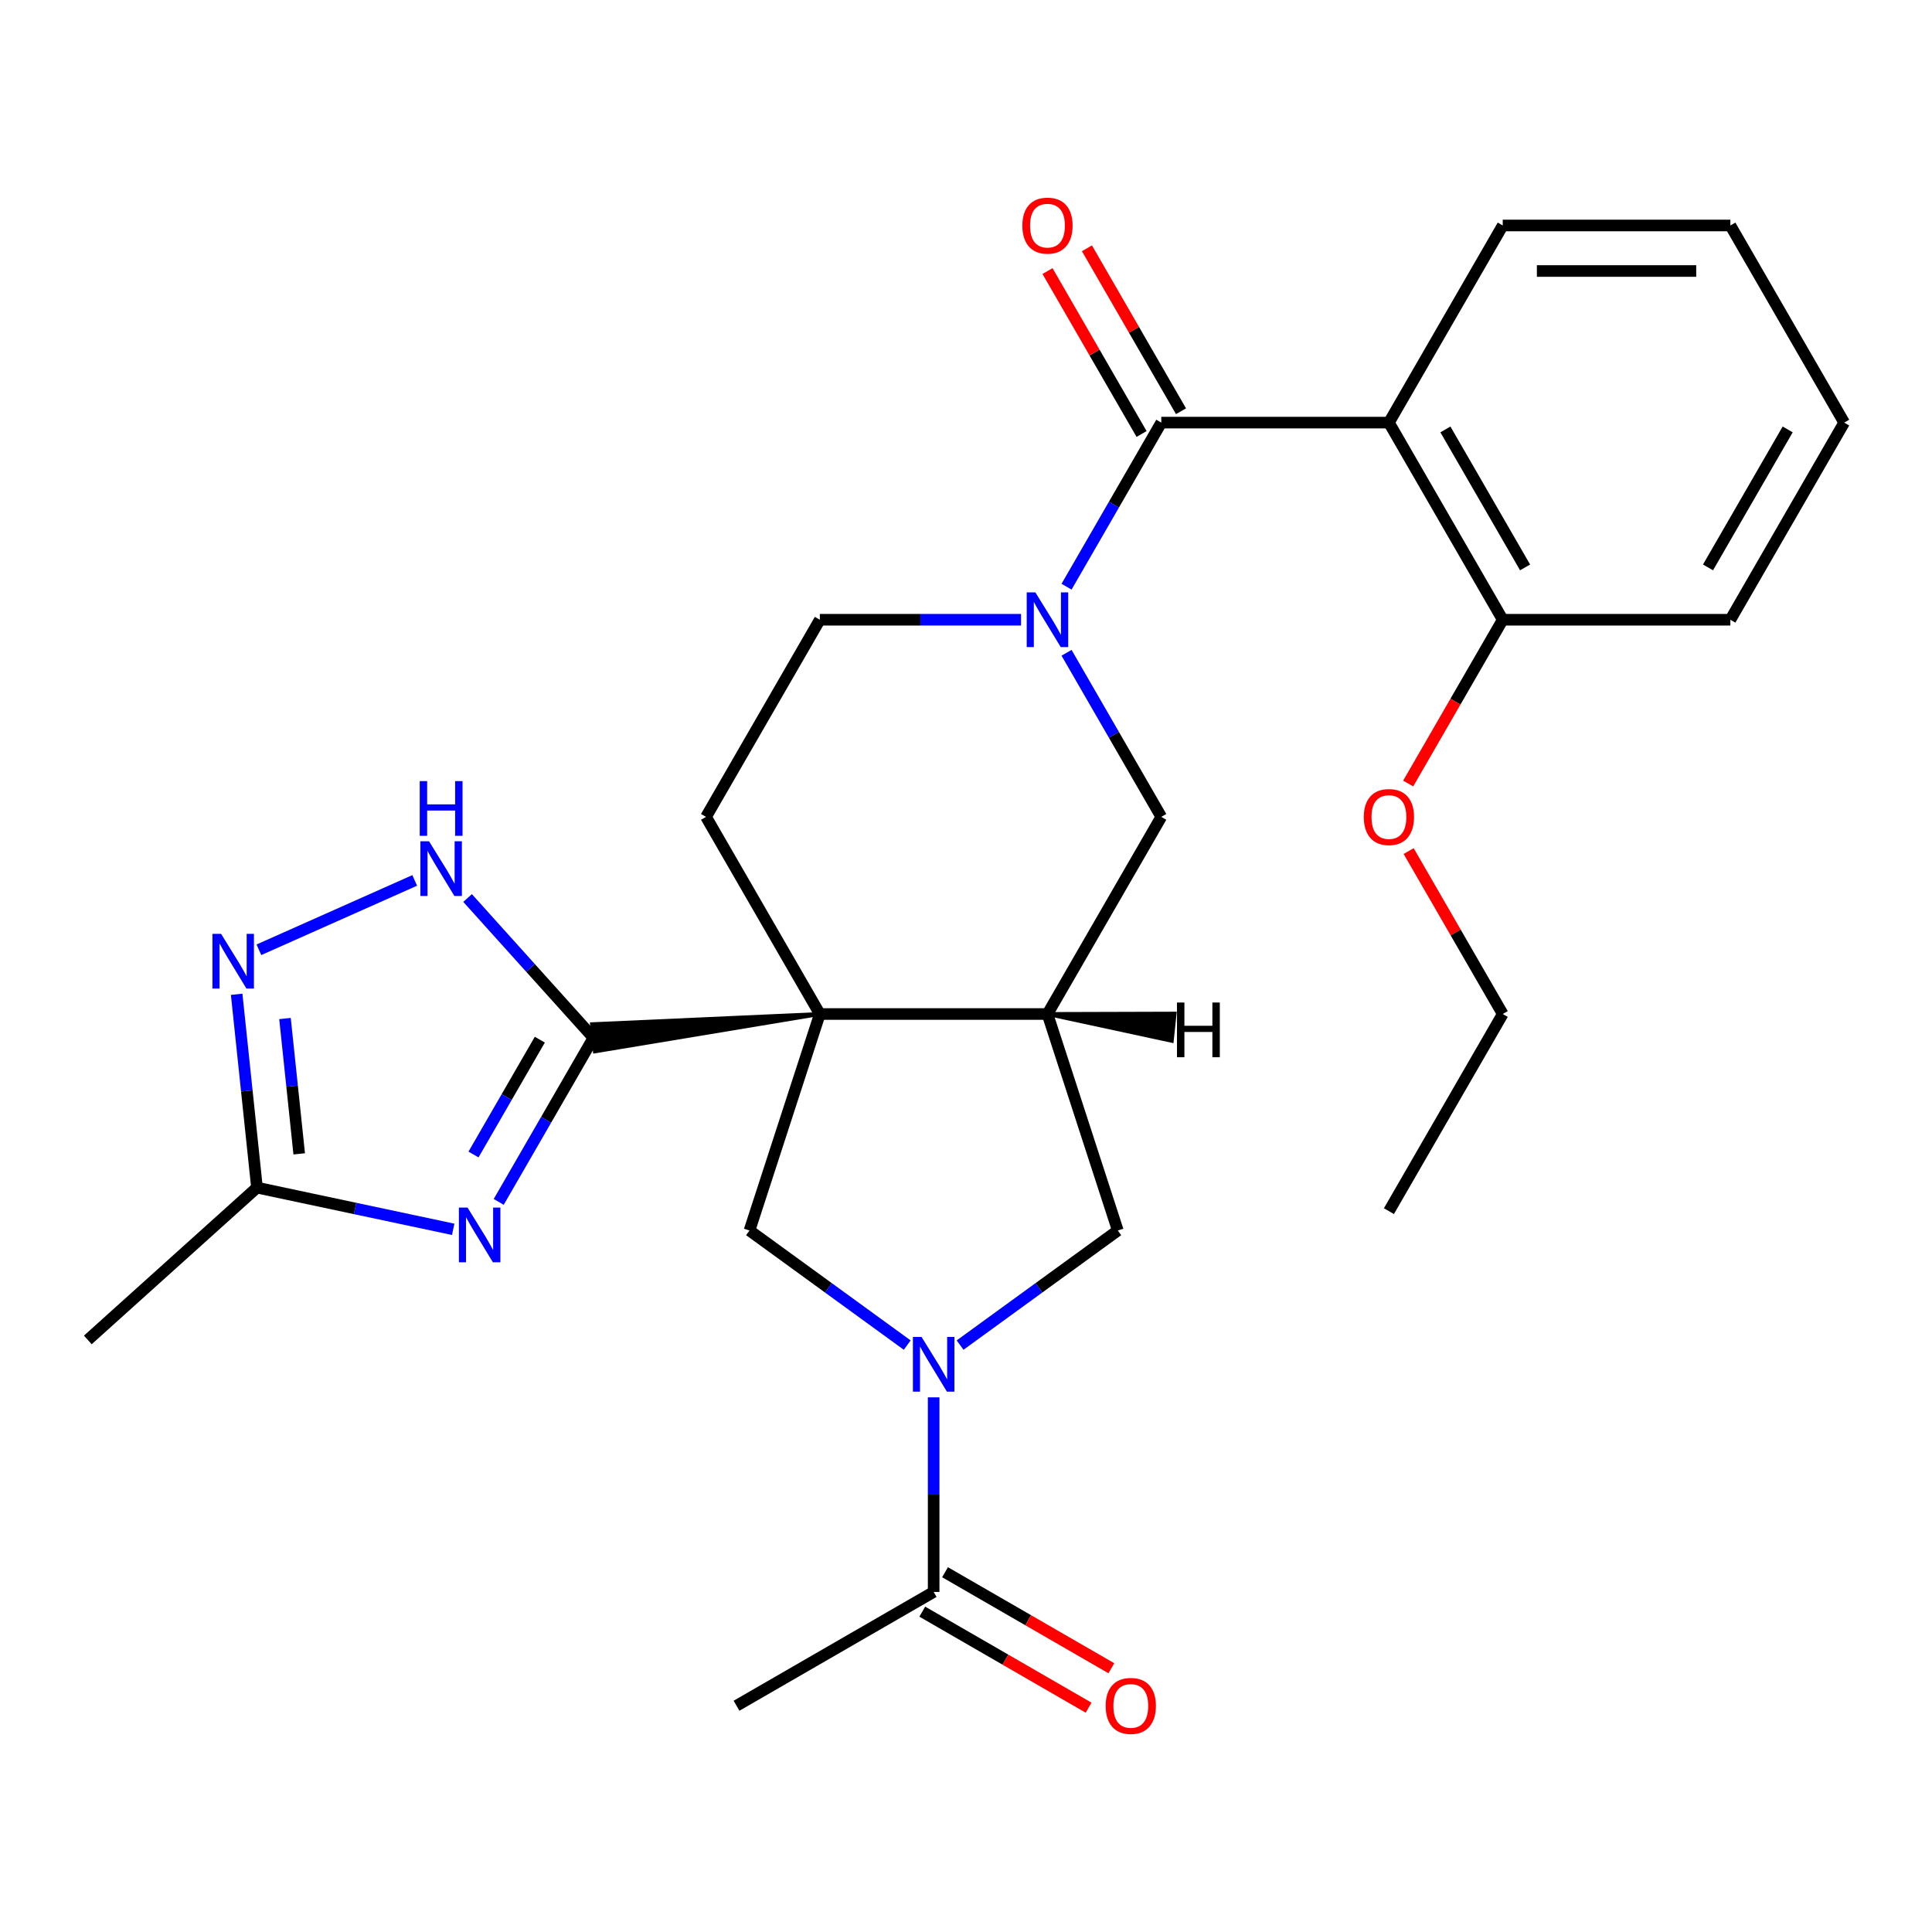 <?xml version='1.0' encoding='iso-8859-1'?>
<svg version='1.1' baseProfile='full'
              xmlns='http://www.w3.org/2000/svg'
                      xmlns:rdkit='http://www.rdkit.org/xml'
                      xmlns:xlink='http://www.w3.org/1999/xlink'
                  xml:space='preserve'
width='1000px' height='1000px' viewBox='0 0 1000 1000'>
<!-- END OF HEADER -->
<rect style='opacity:1.0;fill:#FFFFFF;stroke:none' width='1000' height='1000' x='0' y='0'> </rect>
<path class='bond-0' d='M 424.347,524.852 L 306.432,530.138 L 307.91,544.199 Z' style='fill:#000000;fill-rule:evenodd;fill-opacity:1;stroke:#000000;stroke-width:2px;stroke-linecap:butt;stroke-linejoin:miter;stroke-opacity:1;' />
<path class='bond-3' d='M 424.347,524.852 L 542.169,524.852' style='fill:none;fill-rule:evenodd;stroke:#000000;stroke-width:6px;stroke-linecap:butt;stroke-linejoin:miter;stroke-opacity:1' />
<path class='bond-7' d='M 424.347,524.852 L 387.939,636.908' style='fill:none;fill-rule:evenodd;stroke:#000000;stroke-width:6px;stroke-linecap:butt;stroke-linejoin:miter;stroke-opacity:1' />
<path class='bond-14' d='M 424.347,524.852 L 365.437,422.816' style='fill:none;fill-rule:evenodd;stroke:#000000;stroke-width:6px;stroke-linecap:butt;stroke-linejoin:miter;stroke-opacity:1' />
<path class='bond-1' d='M 307.171,537.168 L 282.654,579.634' style='fill:none;fill-rule:evenodd;stroke:#000000;stroke-width:6px;stroke-linecap:butt;stroke-linejoin:miter;stroke-opacity:1' />
<path class='bond-1' d='M 282.654,579.634 L 258.136,622.099' style='fill:none;fill-rule:evenodd;stroke:#0000FF;stroke-width:6px;stroke-linecap:butt;stroke-linejoin:miter;stroke-opacity:1' />
<path class='bond-1' d='M 279.409,538.126 L 262.246,567.852' style='fill:none;fill-rule:evenodd;stroke:#000000;stroke-width:6px;stroke-linecap:butt;stroke-linejoin:miter;stroke-opacity:1' />
<path class='bond-1' d='M 262.246,567.852 L 245.084,597.577' style='fill:none;fill-rule:evenodd;stroke:#0000FF;stroke-width:6px;stroke-linecap:butt;stroke-linejoin:miter;stroke-opacity:1' />
<path class='bond-8' d='M 307.171,537.168 L 274.595,500.989' style='fill:none;fill-rule:evenodd;stroke:#000000;stroke-width:6px;stroke-linecap:butt;stroke-linejoin:miter;stroke-opacity:1' />
<path class='bond-8' d='M 274.595,500.989 L 242.019,464.809' style='fill:none;fill-rule:evenodd;stroke:#0000FF;stroke-width:6px;stroke-linecap:butt;stroke-linejoin:miter;stroke-opacity:1' />
<path class='bond-10' d='M 234.575,636.296 L 183.794,625.502' style='fill:none;fill-rule:evenodd;stroke:#0000FF;stroke-width:6px;stroke-linecap:butt;stroke-linejoin:miter;stroke-opacity:1' />
<path class='bond-10' d='M 183.794,625.502 L 133.013,614.708' style='fill:none;fill-rule:evenodd;stroke:#000000;stroke-width:6px;stroke-linecap:butt;stroke-linejoin:miter;stroke-opacity:1' />
<path class='bond-2' d='M 601.08,218.742 L 576.563,261.208' style='fill:none;fill-rule:evenodd;stroke:#000000;stroke-width:6px;stroke-linecap:butt;stroke-linejoin:miter;stroke-opacity:1' />
<path class='bond-2' d='M 576.563,261.208 L 552.045,303.674' style='fill:none;fill-rule:evenodd;stroke:#0000FF;stroke-width:6px;stroke-linecap:butt;stroke-linejoin:miter;stroke-opacity:1' />
<path class='bond-6' d='M 601.08,218.742 L 718.902,218.742' style='fill:none;fill-rule:evenodd;stroke:#000000;stroke-width:6px;stroke-linecap:butt;stroke-linejoin:miter;stroke-opacity:1' />
<path class='bond-17' d='M 611.284,212.851 L 586.94,170.686' style='fill:none;fill-rule:evenodd;stroke:#000000;stroke-width:6px;stroke-linecap:butt;stroke-linejoin:miter;stroke-opacity:1' />
<path class='bond-17' d='M 586.94,170.686 L 562.595,128.52' style='fill:none;fill-rule:evenodd;stroke:#FF0000;stroke-width:6px;stroke-linecap:butt;stroke-linejoin:miter;stroke-opacity:1' />
<path class='bond-17' d='M 590.876,224.634 L 566.532,182.468' style='fill:none;fill-rule:evenodd;stroke:#000000;stroke-width:6px;stroke-linecap:butt;stroke-linejoin:miter;stroke-opacity:1' />
<path class='bond-17' d='M 566.532,182.468 L 542.188,140.302' style='fill:none;fill-rule:evenodd;stroke:#FF0000;stroke-width:6px;stroke-linecap:butt;stroke-linejoin:miter;stroke-opacity:1' />
<path class='bond-11' d='M 542.169,524.852 L 578.578,636.908' style='fill:none;fill-rule:evenodd;stroke:#000000;stroke-width:6px;stroke-linecap:butt;stroke-linejoin:miter;stroke-opacity:1' />
<path class='bond-12' d='M 542.169,524.852 L 601.08,422.816' style='fill:none;fill-rule:evenodd;stroke:#000000;stroke-width:6px;stroke-linecap:butt;stroke-linejoin:miter;stroke-opacity:1' />
<path class='bond-32' d='M 542.169,524.852 L 606.504,538.723 L 607.982,524.661 Z' style='fill:#000000;fill-rule:evenodd;fill-opacity:1;stroke:#000000;stroke-width:2px;stroke-linecap:butt;stroke-linejoin:miter;stroke-opacity:1;' />
<path class='bond-4' d='M 469.573,696.218 L 428.756,666.563' style='fill:none;fill-rule:evenodd;stroke:#0000FF;stroke-width:6px;stroke-linecap:butt;stroke-linejoin:miter;stroke-opacity:1' />
<path class='bond-4' d='M 428.756,666.563 L 387.939,636.908' style='fill:none;fill-rule:evenodd;stroke:#000000;stroke-width:6px;stroke-linecap:butt;stroke-linejoin:miter;stroke-opacity:1' />
<path class='bond-13' d='M 483.258,723.267 L 483.258,773.625' style='fill:none;fill-rule:evenodd;stroke:#0000FF;stroke-width:6px;stroke-linecap:butt;stroke-linejoin:miter;stroke-opacity:1' />
<path class='bond-13' d='M 483.258,773.625 L 483.258,823.983' style='fill:none;fill-rule:evenodd;stroke:#000000;stroke-width:6px;stroke-linecap:butt;stroke-linejoin:miter;stroke-opacity:1' />
<path class='bond-29' d='M 496.944,696.218 L 537.761,666.563' style='fill:none;fill-rule:evenodd;stroke:#0000FF;stroke-width:6px;stroke-linecap:butt;stroke-linejoin:miter;stroke-opacity:1' />
<path class='bond-29' d='M 537.761,666.563 L 578.578,636.908' style='fill:none;fill-rule:evenodd;stroke:#000000;stroke-width:6px;stroke-linecap:butt;stroke-linejoin:miter;stroke-opacity:1' />
<path class='bond-5' d='M 528.484,320.779 L 476.416,320.779' style='fill:none;fill-rule:evenodd;stroke:#0000FF;stroke-width:6px;stroke-linecap:butt;stroke-linejoin:miter;stroke-opacity:1' />
<path class='bond-5' d='M 476.416,320.779 L 424.347,320.779' style='fill:none;fill-rule:evenodd;stroke:#000000;stroke-width:6px;stroke-linecap:butt;stroke-linejoin:miter;stroke-opacity:1' />
<path class='bond-28' d='M 552.045,337.885 L 576.563,380.35' style='fill:none;fill-rule:evenodd;stroke:#0000FF;stroke-width:6px;stroke-linecap:butt;stroke-linejoin:miter;stroke-opacity:1' />
<path class='bond-28' d='M 576.563,380.35 L 601.08,422.816' style='fill:none;fill-rule:evenodd;stroke:#000000;stroke-width:6px;stroke-linecap:butt;stroke-linejoin:miter;stroke-opacity:1' />
<path class='bond-16' d='M 718.902,218.742 L 777.813,320.779' style='fill:none;fill-rule:evenodd;stroke:#000000;stroke-width:6px;stroke-linecap:butt;stroke-linejoin:miter;stroke-opacity:1' />
<path class='bond-16' d='M 748.146,222.266 L 789.383,293.691' style='fill:none;fill-rule:evenodd;stroke:#000000;stroke-width:6px;stroke-linecap:butt;stroke-linejoin:miter;stroke-opacity:1' />
<path class='bond-19' d='M 718.902,218.742 L 777.813,116.706' style='fill:none;fill-rule:evenodd;stroke:#000000;stroke-width:6px;stroke-linecap:butt;stroke-linejoin:miter;stroke-opacity:1' />
<path class='bond-9' d='M 214.647,455.703 L 134.008,491.606' style='fill:none;fill-rule:evenodd;stroke:#0000FF;stroke-width:6px;stroke-linecap:butt;stroke-linejoin:miter;stroke-opacity:1' />
<path class='bond-30' d='M 122.495,514.637 L 127.754,564.673' style='fill:none;fill-rule:evenodd;stroke:#0000FF;stroke-width:6px;stroke-linecap:butt;stroke-linejoin:miter;stroke-opacity:1' />
<path class='bond-30' d='M 127.754,564.673 L 133.013,614.708' style='fill:none;fill-rule:evenodd;stroke:#000000;stroke-width:6px;stroke-linecap:butt;stroke-linejoin:miter;stroke-opacity:1' />
<path class='bond-30' d='M 147.508,527.185 L 151.19,562.21' style='fill:none;fill-rule:evenodd;stroke:#0000FF;stroke-width:6px;stroke-linecap:butt;stroke-linejoin:miter;stroke-opacity:1' />
<path class='bond-30' d='M 151.19,562.21 L 154.871,597.235' style='fill:none;fill-rule:evenodd;stroke:#000000;stroke-width:6px;stroke-linecap:butt;stroke-linejoin:miter;stroke-opacity:1' />
<path class='bond-22' d='M 133.013,614.708 L 45.455,693.546' style='fill:none;fill-rule:evenodd;stroke:#000000;stroke-width:6px;stroke-linecap:butt;stroke-linejoin:miter;stroke-opacity:1' />
<path class='bond-18' d='M 477.367,834.187 L 520.413,859.039' style='fill:none;fill-rule:evenodd;stroke:#000000;stroke-width:6px;stroke-linecap:butt;stroke-linejoin:miter;stroke-opacity:1' />
<path class='bond-18' d='M 520.413,859.039 L 563.458,883.892' style='fill:none;fill-rule:evenodd;stroke:#FF0000;stroke-width:6px;stroke-linecap:butt;stroke-linejoin:miter;stroke-opacity:1' />
<path class='bond-18' d='M 489.149,813.78 L 532.195,838.632' style='fill:none;fill-rule:evenodd;stroke:#000000;stroke-width:6px;stroke-linecap:butt;stroke-linejoin:miter;stroke-opacity:1' />
<path class='bond-18' d='M 532.195,838.632 L 575.241,863.484' style='fill:none;fill-rule:evenodd;stroke:#FF0000;stroke-width:6px;stroke-linecap:butt;stroke-linejoin:miter;stroke-opacity:1' />
<path class='bond-21' d='M 483.258,823.983 L 381.222,882.894' style='fill:none;fill-rule:evenodd;stroke:#000000;stroke-width:6px;stroke-linecap:butt;stroke-linejoin:miter;stroke-opacity:1' />
<path class='bond-15' d='M 365.437,422.816 L 424.347,320.779' style='fill:none;fill-rule:evenodd;stroke:#000000;stroke-width:6px;stroke-linecap:butt;stroke-linejoin:miter;stroke-opacity:1' />
<path class='bond-20' d='M 777.813,320.779 L 753.341,363.165' style='fill:none;fill-rule:evenodd;stroke:#000000;stroke-width:6px;stroke-linecap:butt;stroke-linejoin:miter;stroke-opacity:1' />
<path class='bond-20' d='M 753.341,363.165 L 728.87,405.55' style='fill:none;fill-rule:evenodd;stroke:#FF0000;stroke-width:6px;stroke-linecap:butt;stroke-linejoin:miter;stroke-opacity:1' />
<path class='bond-23' d='M 777.813,320.779 L 895.635,320.779' style='fill:none;fill-rule:evenodd;stroke:#000000;stroke-width:6px;stroke-linecap:butt;stroke-linejoin:miter;stroke-opacity:1' />
<path class='bond-25' d='M 777.813,116.706 L 895.635,116.706' style='fill:none;fill-rule:evenodd;stroke:#000000;stroke-width:6px;stroke-linecap:butt;stroke-linejoin:miter;stroke-opacity:1' />
<path class='bond-25' d='M 795.486,140.27 L 877.961,140.27' style='fill:none;fill-rule:evenodd;stroke:#000000;stroke-width:6px;stroke-linecap:butt;stroke-linejoin:miter;stroke-opacity:1' />
<path class='bond-24' d='M 729.124,440.521 L 753.469,482.687' style='fill:none;fill-rule:evenodd;stroke:#FF0000;stroke-width:6px;stroke-linecap:butt;stroke-linejoin:miter;stroke-opacity:1' />
<path class='bond-24' d='M 753.469,482.687 L 777.813,524.852' style='fill:none;fill-rule:evenodd;stroke:#000000;stroke-width:6px;stroke-linecap:butt;stroke-linejoin:miter;stroke-opacity:1' />
<path class='bond-31' d='M 895.635,320.779 L 954.545,218.742' style='fill:none;fill-rule:evenodd;stroke:#000000;stroke-width:6px;stroke-linecap:butt;stroke-linejoin:miter;stroke-opacity:1' />
<path class='bond-31' d='M 884.064,293.691 L 925.301,222.266' style='fill:none;fill-rule:evenodd;stroke:#000000;stroke-width:6px;stroke-linecap:butt;stroke-linejoin:miter;stroke-opacity:1' />
<path class='bond-26' d='M 777.813,524.852 L 718.902,626.889' style='fill:none;fill-rule:evenodd;stroke:#000000;stroke-width:6px;stroke-linecap:butt;stroke-linejoin:miter;stroke-opacity:1' />
<path class='bond-27' d='M 895.635,116.706 L 954.545,218.742' style='fill:none;fill-rule:evenodd;stroke:#000000;stroke-width:6px;stroke-linecap:butt;stroke-linejoin:miter;stroke-opacity:1' />
<path  class='atom-2' d='M 242 625.045
L 251.28 640.045
Q 252.2 641.525, 253.68 644.205
Q 255.16 646.885, 255.24 647.045
L 255.24 625.045
L 259 625.045
L 259 653.365
L 255.12 653.365
L 245.16 636.965
Q 244 635.045, 242.76 632.845
Q 241.56 630.645, 241.2 629.965
L 241.2 653.365
L 237.52 653.365
L 237.52 625.045
L 242 625.045
' fill='#0000FF'/>
<path  class='atom-5' d='M 476.998 692.001
L 486.278 707.001
Q 487.198 708.481, 488.678 711.161
Q 490.158 713.841, 490.238 714.001
L 490.238 692.001
L 493.998 692.001
L 493.998 720.321
L 490.118 720.321
L 480.158 703.921
Q 478.998 702.001, 477.758 699.801
Q 476.558 697.601, 476.198 696.921
L 476.198 720.321
L 472.518 720.321
L 472.518 692.001
L 476.998 692.001
' fill='#0000FF'/>
<path  class='atom-6' d='M 535.909 306.619
L 545.189 321.619
Q 546.109 323.099, 547.589 325.779
Q 549.069 328.459, 549.149 328.619
L 549.149 306.619
L 552.909 306.619
L 552.909 334.939
L 549.029 334.939
L 539.069 318.539
Q 537.909 316.619, 536.669 314.419
Q 535.469 312.219, 535.109 311.539
L 535.109 334.939
L 531.429 334.939
L 531.429 306.619
L 535.909 306.619
' fill='#0000FF'/>
<path  class='atom-9' d='M 222.073 435.45
L 231.353 450.45
Q 232.273 451.93, 233.753 454.61
Q 235.233 457.29, 235.313 457.45
L 235.313 435.45
L 239.073 435.45
L 239.073 463.77
L 235.193 463.77
L 225.233 447.37
Q 224.073 445.45, 222.833 443.25
Q 221.633 441.05, 221.273 440.37
L 221.273 463.77
L 217.593 463.77
L 217.593 435.45
L 222.073 435.45
' fill='#0000FF'/>
<path  class='atom-9' d='M 217.253 404.298
L 221.093 404.298
L 221.093 416.338
L 235.573 416.338
L 235.573 404.298
L 239.413 404.298
L 239.413 432.618
L 235.573 432.618
L 235.573 419.538
L 221.093 419.538
L 221.093 432.618
L 217.253 432.618
L 217.253 404.298
' fill='#0000FF'/>
<path  class='atom-10' d='M 114.437 483.372
L 123.717 498.372
Q 124.637 499.852, 126.117 502.532
Q 127.597 505.212, 127.677 505.372
L 127.677 483.372
L 131.437 483.372
L 131.437 511.692
L 127.557 511.692
L 117.597 495.292
Q 116.437 493.372, 115.197 491.172
Q 113.997 488.972, 113.637 488.292
L 113.637 511.692
L 109.957 511.692
L 109.957 483.372
L 114.437 483.372
' fill='#0000FF'/>
<path  class='atom-18' d='M 529.169 116.786
Q 529.169 109.986, 532.529 106.186
Q 535.889 102.386, 542.169 102.386
Q 548.449 102.386, 551.809 106.186
Q 555.169 109.986, 555.169 116.786
Q 555.169 123.666, 551.769 127.586
Q 548.369 131.466, 542.169 131.466
Q 535.929 131.466, 532.529 127.586
Q 529.169 123.706, 529.169 116.786
M 542.169 128.266
Q 546.489 128.266, 548.809 125.386
Q 551.169 122.466, 551.169 116.786
Q 551.169 111.226, 548.809 108.426
Q 546.489 105.586, 542.169 105.586
Q 537.849 105.586, 535.489 108.386
Q 533.169 111.186, 533.169 116.786
Q 533.169 122.506, 535.489 125.386
Q 537.849 128.266, 542.169 128.266
' fill='#FF0000'/>
<path  class='atom-19' d='M 572.295 882.974
Q 572.295 876.174, 575.655 872.374
Q 579.015 868.574, 585.295 868.574
Q 591.575 868.574, 594.935 872.374
Q 598.295 876.174, 598.295 882.974
Q 598.295 889.854, 594.895 893.774
Q 591.495 897.654, 585.295 897.654
Q 579.055 897.654, 575.655 893.774
Q 572.295 889.894, 572.295 882.974
M 585.295 894.454
Q 589.615 894.454, 591.935 891.574
Q 594.295 888.654, 594.295 882.974
Q 594.295 877.414, 591.935 874.614
Q 589.615 871.774, 585.295 871.774
Q 580.975 871.774, 578.615 874.574
Q 576.295 877.374, 576.295 882.974
Q 576.295 888.694, 578.615 891.574
Q 580.975 894.454, 585.295 894.454
' fill='#FF0000'/>
<path  class='atom-21' d='M 705.902 422.896
Q 705.902 416.096, 709.262 412.296
Q 712.622 408.496, 718.902 408.496
Q 725.182 408.496, 728.542 412.296
Q 731.902 416.096, 731.902 422.896
Q 731.902 429.776, 728.502 433.696
Q 725.102 437.576, 718.902 437.576
Q 712.662 437.576, 709.262 433.696
Q 705.902 429.816, 705.902 422.896
M 718.902 434.376
Q 723.222 434.376, 725.542 431.496
Q 727.902 428.576, 727.902 422.896
Q 727.902 417.336, 725.542 414.536
Q 723.222 411.696, 718.902 411.696
Q 714.582 411.696, 712.222 414.496
Q 709.902 417.296, 709.902 422.896
Q 709.902 428.616, 712.222 431.496
Q 714.582 434.376, 718.902 434.376
' fill='#FF0000'/>
<path  class='atom-29' d='M 609.207 518.903
L 613.047 518.903
L 613.047 530.943
L 627.527 530.943
L 627.527 518.903
L 631.367 518.903
L 631.367 547.223
L 627.527 547.223
L 627.527 534.143
L 613.047 534.143
L 613.047 547.223
L 609.207 547.223
L 609.207 518.903
' fill='#000000'/>
</svg>
